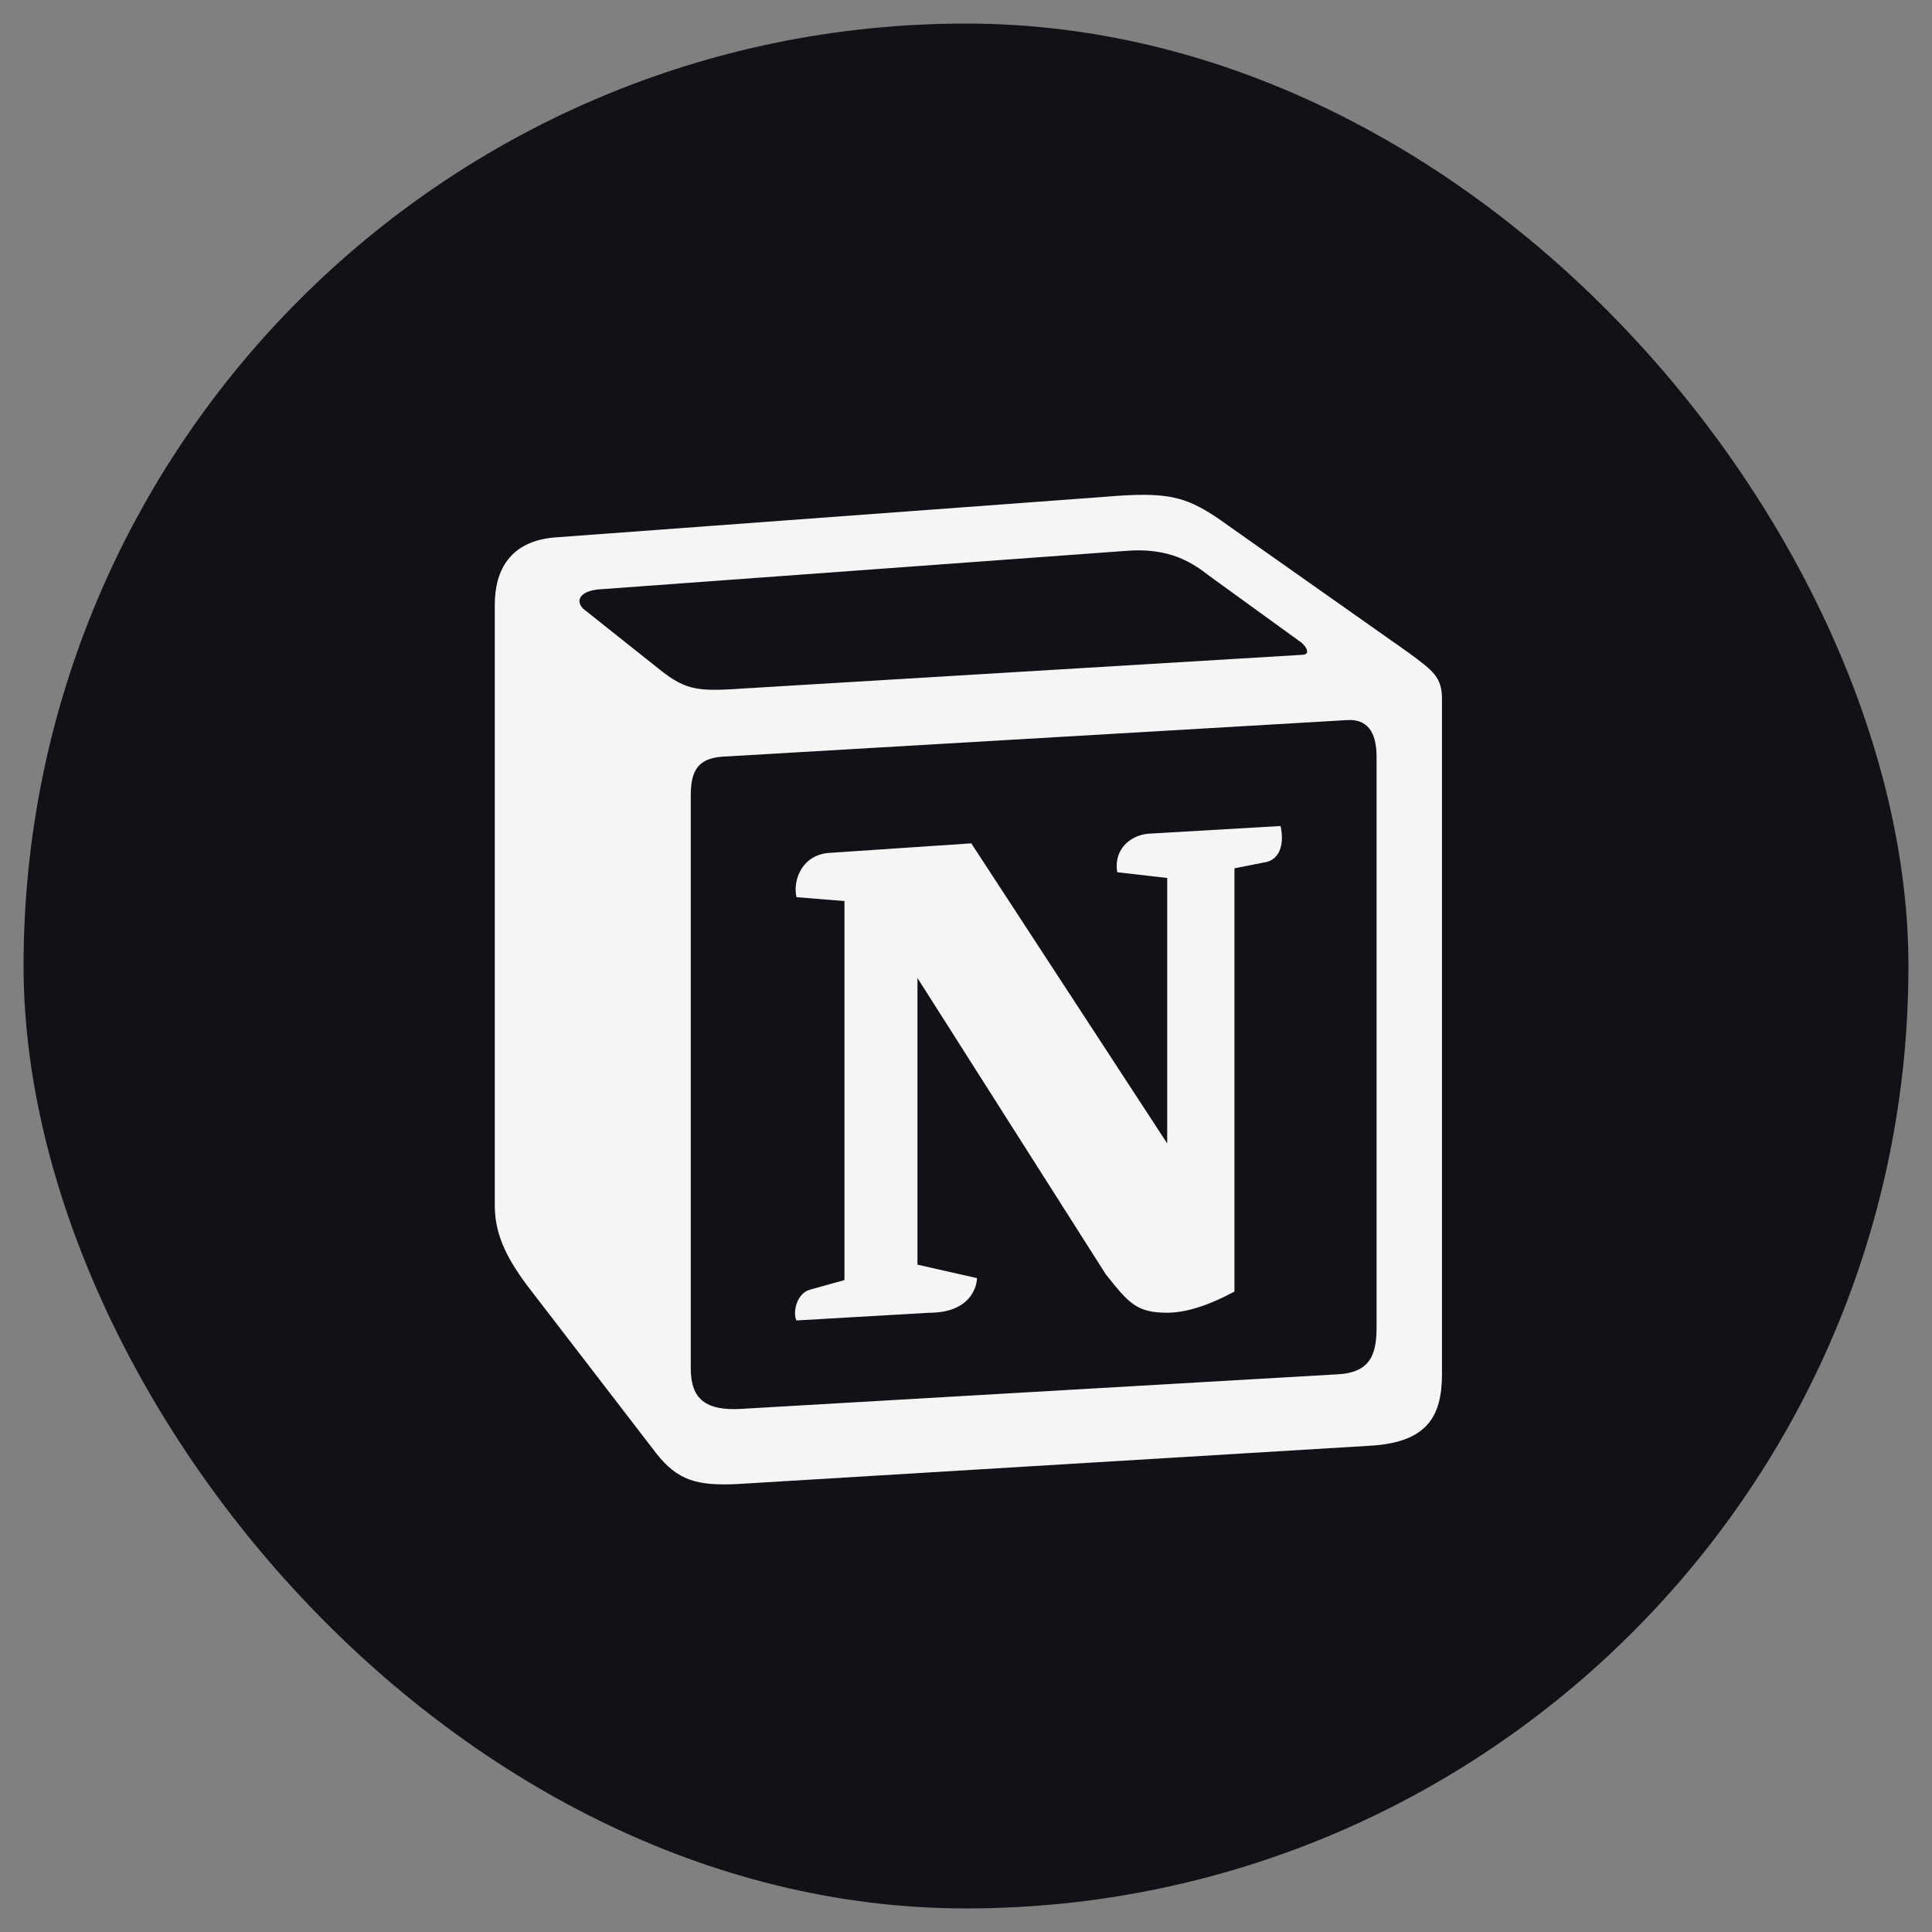 <svg fill="none" height="41" viewBox="0 0 41 41" width="41" xmlns="http://www.w3.org/2000/svg" xmlns:xlink="http://www.w3.org/1999/xlink"><rect x="0" y="0" width="41" height="41" fill="#808080" stroke="none"/><clipPath id="a"><path d="m10.5 10.5h21v21h-21z"/></clipPath><rect fill="#131117" height="40" rx="20" width="40" x=".5" y=".5"/><g clip-path="url(#a)"><path d="m11.764 11.406 11.62-.858c1.427-.122 1.794-.04 2.692.613l3.709 2.613c.612.449.815.572.815 1.061v14.331c0 .898-.326 1.429-1.468 1.511l-13.494.817c-.857.041-1.265-.082-1.714-.654l-2.732-3.552c-.49-.654-.693-1.143-.693-1.715v-12.739c0-.734.326-1.347 1.264-1.428z" fill="#131117"/><path clip-rule="evenodd" d="m23.384 10.548-11.62.858c-.938.081-1.264.694-1.264 1.428v12.739c0 .572.203 1.061.693 1.715l2.732 3.552c.449.572.857.695 1.714.654l13.494-.817c1.141-.081 1.468-.613 1.468-1.511v-14.331c0-.464-.183-.598-.723-.994l-3.802-2.68c-.897-.652-1.264-.735-2.692-.613zm-7.44 4.052c-1.102.074-1.352.091-1.978-.418l-1.591-1.265c-.162-.164-.081-.368.327-.409l11.171-.816c.938-.082 1.427.245 1.793.531l1.916 1.388c.082.041.286.286.041.286l-11.536.695-.143.01zm-1.285 14.443v-12.166c0-.531.163-.776.652-.818l13.25-.776c.449-.041.652.245.652.775v12.085c0 .531-.082.981-.816 1.021l-12.679.735c-.734.041-1.059-.204-1.059-.857zm12.516-11.514c.081.367 0 .735-.367.777l-.611.121v8.982c-.531.286-1.019.449-1.427.449-.652 0-.816-.204-1.304-.816l-3.996-6.287v6.083l1.264.286s0 .735-1.02.735l-2.812.163c-.082-.164 0-.572.285-.653l.734-.204v-8.043l-1.019-.083c-.082-.367.122-.898.693-.939l3.017-.203 4.158 6.369v-5.634l-1.06-.122c-.082-.45.244-.777.652-.817l2.814-.164z" fill="#f5f5f5" fill-rule="evenodd"/></g></svg>
